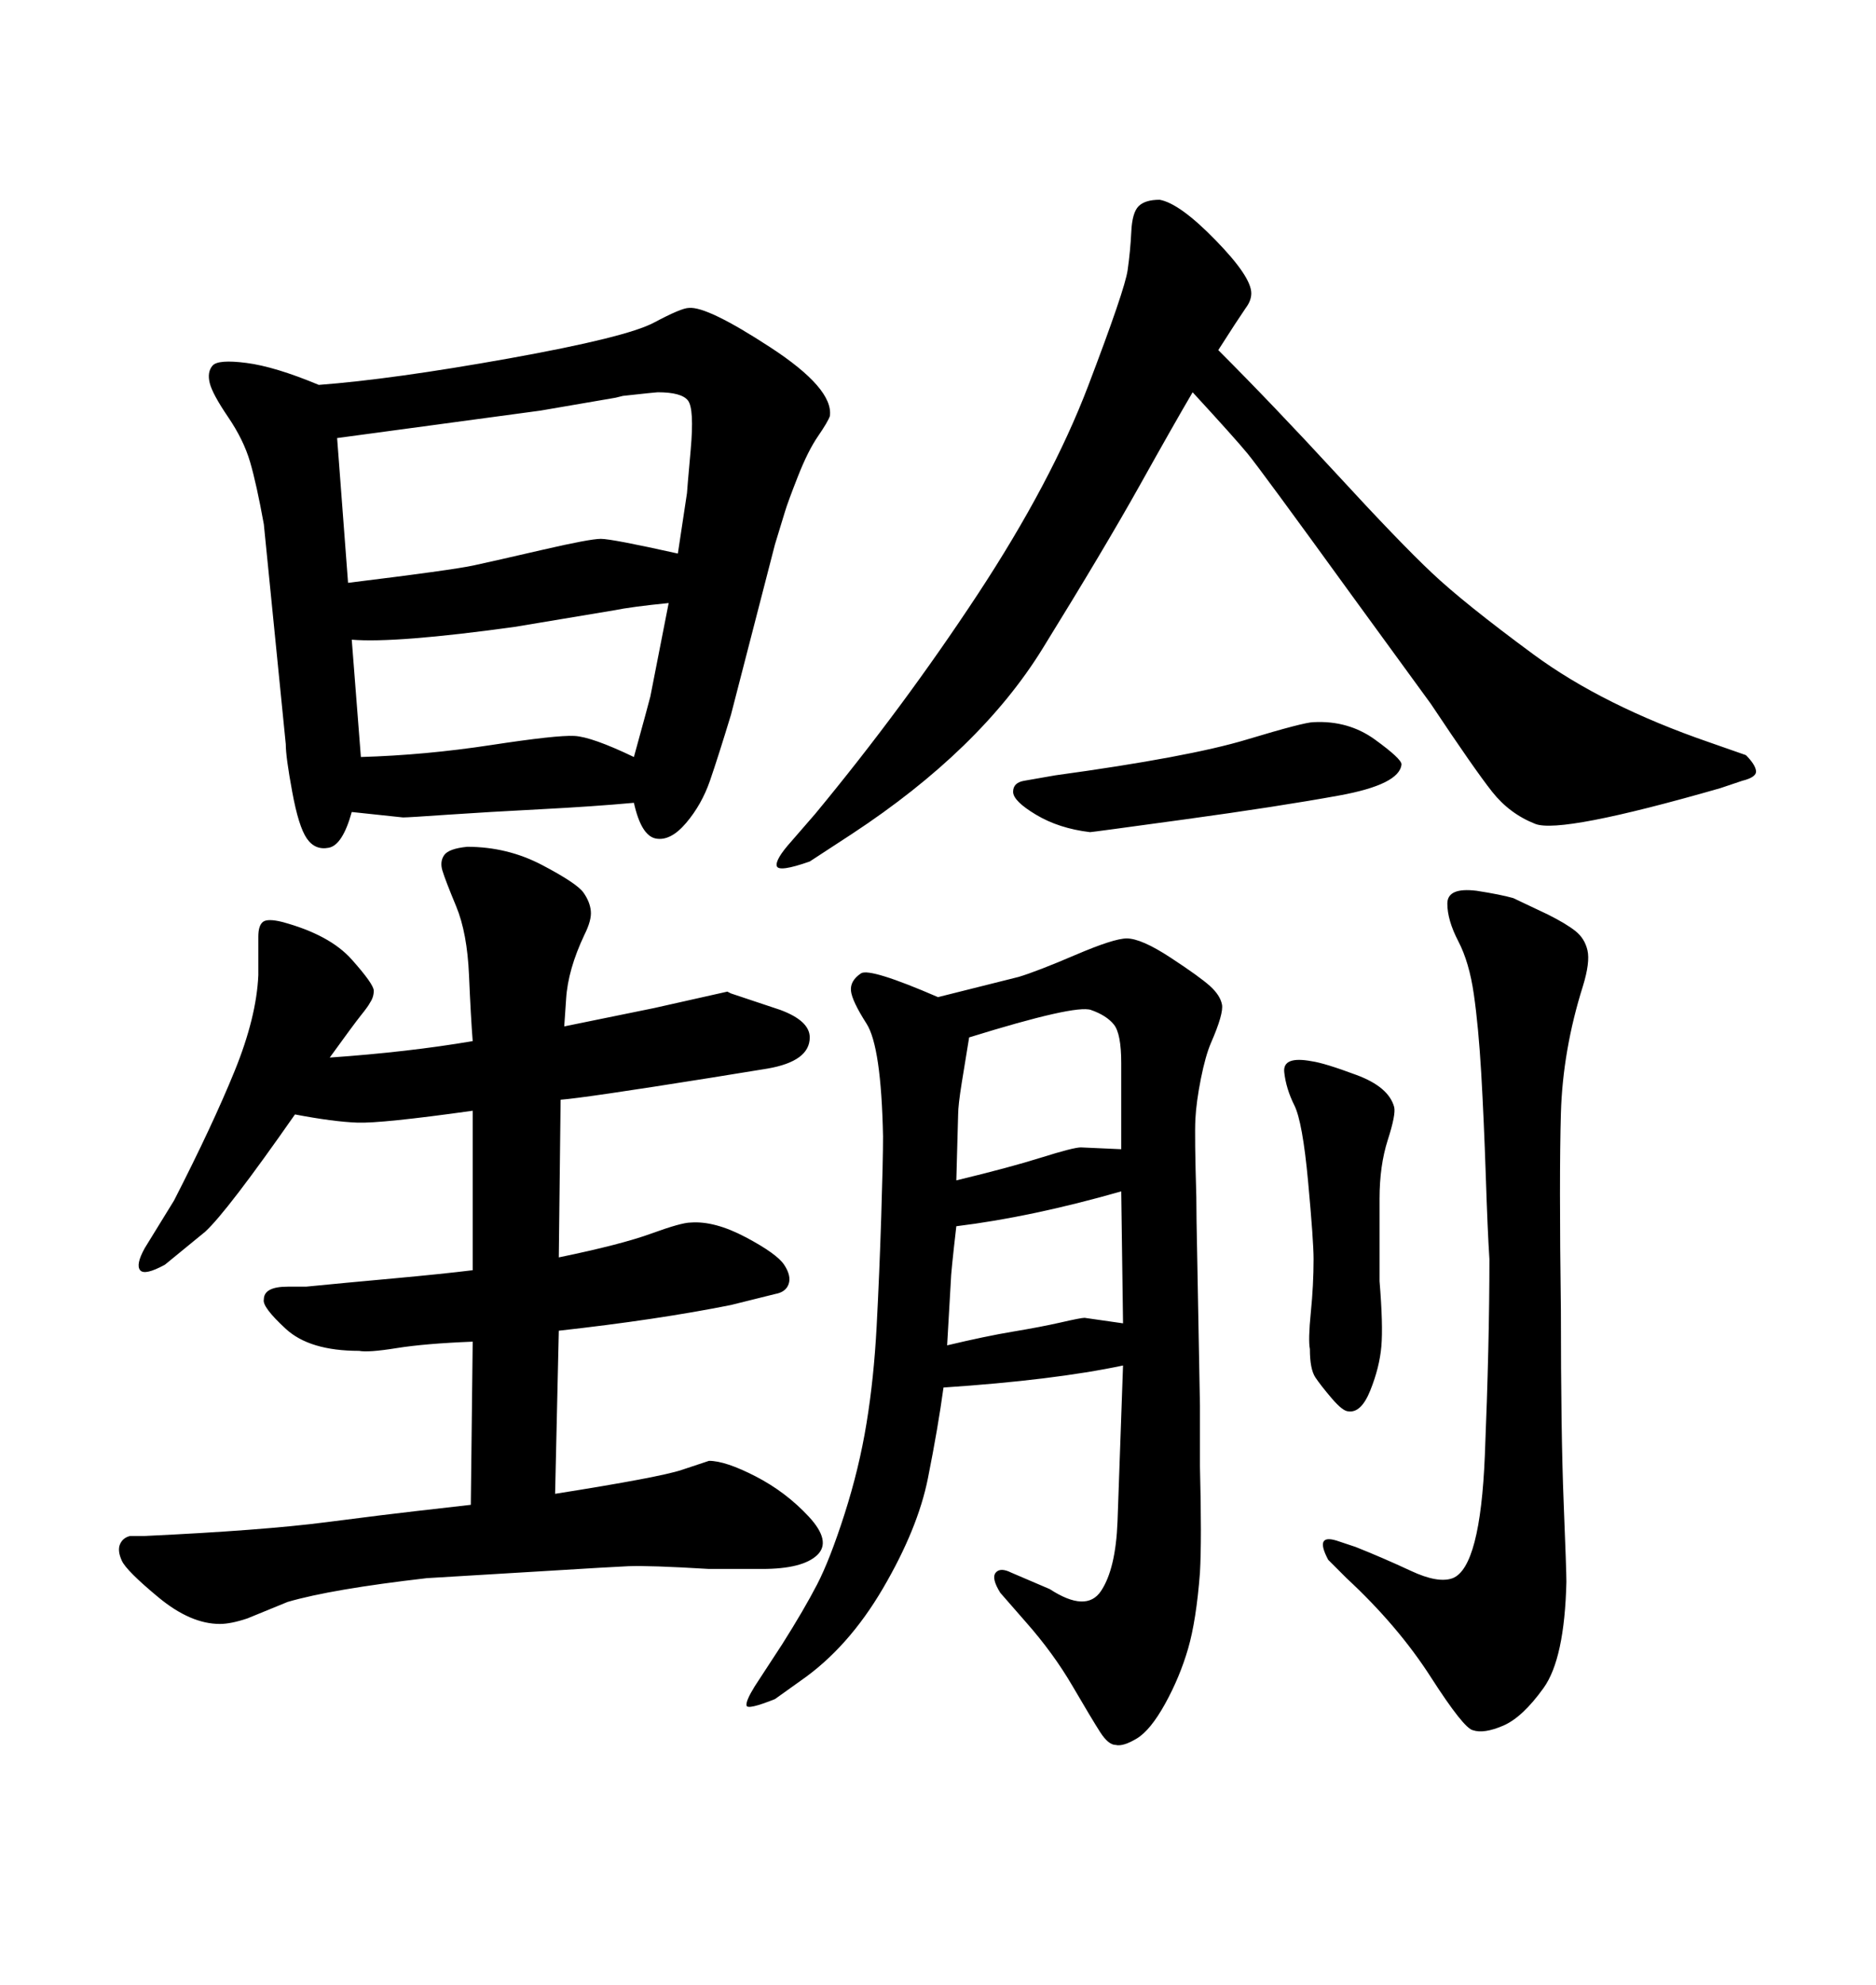 <svg xmlns="http://www.w3.org/2000/svg" xmlns:xlink="http://www.w3.org/1999/xlink" width="300" height="317.285"><path d="M75.29 240.53L75.29 240.53L75.59 214.45Q67.97 214.75 63.43 215.48Q58.89 216.21 57.42 215.92L57.42 215.92Q49.51 215.92 45.70 212.40Q41.89 208.89 42.19 207.71L42.19 207.71Q42.19 205.66 46.00 205.66L46.00 205.66L48.93 205.66Q54.79 205.08 62.84 204.35Q70.90 203.61 75.59 203.03L75.59 203.03L75.59 177.54Q60.94 179.59 57.13 179.44Q53.32 179.30 47.17 178.13L47.17 178.13Q36.33 193.65 32.81 196.88L32.81 196.88L26.37 202.15Q23.14 203.91 22.41 203.03Q21.68 202.15 23.14 199.51L23.14 199.51L27.83 191.89Q33.98 179.88 37.50 171.24Q41.02 162.60 41.31 155.86L41.31 155.86L41.31 149.71Q41.31 147.95 42.04 147.36Q42.77 146.78 45.12 147.36L45.12 147.36Q52.73 149.41 56.25 153.37Q59.77 157.32 59.77 158.35Q59.77 159.38 59.18 160.25L59.18 160.25Q58.89 160.84 57.71 162.30Q56.54 163.77 52.73 169.04L52.73 169.04Q65.33 168.16 75.59 166.41L75.59 166.41Q75.29 162.60 75 155.86Q74.71 149.12 72.95 144.87Q71.19 140.63 70.75 139.16Q70.31 137.70 71.04 136.67Q71.78 135.64 74.71 135.35L74.71 135.35Q81.15 135.35 86.72 138.28Q92.29 141.21 93.31 142.68Q94.34 144.14 94.48 145.61Q94.63 147.07 93.46 149.41L93.46 149.41Q90.82 154.98 90.53 159.67L90.53 159.67L90.23 164.06L104.59 161.13L116.31 158.50Q116.31 158.50 116.89 158.79L116.89 158.79L124.80 161.43Q129.49 163.18 129.49 165.82L129.49 165.82Q129.49 169.63 122.75 170.80L122.75 170.80L113.67 172.27Q93.46 175.49 89.65 175.78L89.65 175.78L89.36 200.98Q99.32 198.93 104.15 197.17Q108.98 195.41 110.45 195.41L110.45 195.41Q114.26 195.12 119.24 197.75Q124.22 200.39 125.39 202.15Q126.56 203.91 126.12 205.22Q125.68 206.54 123.93 206.84L123.93 206.84L116.89 208.59Q105.18 210.94 89.36 212.70L89.36 212.70L88.77 238.77Q105.47 236.13 108.98 234.96Q112.50 233.79 113.38 233.50L113.38 233.50Q116.02 233.50 120.85 235.99Q125.68 238.48 129.35 242.43Q133.01 246.39 130.66 248.58Q128.32 250.78 121.88 250.78L121.88 250.78L113.38 250.78Q103.71 250.20 100.49 250.34Q97.27 250.49 87.89 251.07L87.89 251.07L68.26 252.25Q53.03 254.00 46.00 256.05L46.00 256.05L39.55 258.69Q36.91 259.57 35.16 259.57L35.16 259.57Q30.47 259.57 25.34 255.32Q20.21 251.07 19.48 249.46Q18.75 247.85 19.19 246.83Q19.63 245.80 20.80 245.51L20.80 245.51L23.14 245.51Q41.89 244.63 52.15 243.31Q62.40 241.99 66.36 241.55Q70.31 241.11 75.29 240.53ZM220.61 191.60L220.61 204.79Q221.19 211.82 220.90 215.19Q220.61 218.55 219.14 222.22Q217.68 225.88 215.63 225.59L215.63 225.59Q214.75 225.59 212.99 223.54Q211.23 221.48 210.35 220.17Q209.47 218.85 209.47 215.63L209.47 215.63Q209.18 214.16 209.62 209.77Q210.06 205.37 210.06 201.27L210.06 201.27Q210.06 198.34 209.18 188.82Q208.30 179.30 206.98 176.66Q205.66 174.02 205.37 171.39Q205.08 168.75 209.77 169.63L209.77 169.63Q211.82 169.92 216.94 171.83Q222.07 173.73 222.95 176.95L222.95 176.95Q223.24 178.13 221.92 182.23Q220.61 186.33 220.61 191.60L220.61 191.60ZM163.77 124.80L168.75 123.93Q190.14 121.00 199.37 118.21Q208.59 115.43 210.06 115.43L210.06 115.43Q215.63 115.14 219.87 118.21Q224.12 121.29 224.12 122.17L224.12 122.17Q223.83 125.39 214.16 127.15Q204.49 128.91 189.55 130.96Q174.61 133.01 174.32 133.01L174.32 133.01Q169.34 132.42 165.67 130.22Q162.01 128.03 162.01 126.56Q162.01 125.10 163.77 124.80L163.77 124.80ZM194.82 55.96L194.82 55.96Q203.61 64.75 213.72 75.73Q223.83 86.72 228.96 91.55Q234.08 96.39 245.21 104.59Q256.35 112.79 273.34 118.65L273.34 118.65L279.20 120.70Q280.66 122.17 280.81 123.19Q280.96 124.22 278.61 124.80L278.61 124.80L275.10 125.98Q249.61 133.30 245.51 131.69Q241.41 130.08 238.62 126.56Q235.84 123.05 228.81 112.50L228.81 112.50L216.21 95.21Q201.56 75 199.51 72.51Q197.46 70.02 190.72 62.70L190.72 62.70Q187.79 67.68 182.23 77.64Q176.66 87.60 166.70 103.71Q156.74 119.82 136.23 133.30L136.23 133.30L129.49 137.70Q124.51 139.45 124.22 138.43Q123.93 137.40 126.56 134.47L126.56 134.47L130.37 130.08Q144.43 113.09 156.30 95.07Q168.16 77.05 174.02 61.67Q179.88 46.29 180.32 43.21Q180.76 40.14 180.91 37.06Q181.05 33.98 182.08 32.96Q183.11 31.93 185.45 31.93L185.45 31.93Q188.67 32.52 194.38 38.38Q200.10 44.24 200.10 46.88L200.10 46.88Q200.10 48.05 199.22 49.22L199.22 49.22L197.46 51.86L194.82 55.96ZM150 159.38L150 159.38L162.89 156.15Q165.82 155.27 171.97 152.64Q178.13 150 180.18 150L180.18 150Q182.52 150 187.21 153.08Q191.89 156.15 193.51 157.62Q195.12 159.08 195.41 160.55Q195.70 162.01 193.65 166.70L193.65 166.70Q192.77 168.75 192.04 172.41Q191.31 176.07 191.16 178.86Q191.02 181.64 191.31 191.31L191.31 191.31Q191.31 194.24 191.46 201.27Q191.60 208.30 191.89 224.71L191.89 224.71L191.89 234.38Q192.19 246.09 191.89 251.37L191.89 251.37Q191.31 258.98 189.99 263.53Q188.67 268.07 186.33 272.31Q183.98 276.56 181.79 277.88Q179.59 279.20 178.42 278.91L178.42 278.91Q177.25 278.91 175.93 276.86Q174.61 274.80 171.53 269.53Q168.46 264.26 164.06 259.28L164.06 259.28L159.96 254.59Q158.50 252.25 159.23 251.37Q159.96 250.49 161.72 251.37L161.72 251.37L167.87 254.00Q173.73 257.81 176.07 254.30Q178.42 250.78 178.71 243.16L178.71 243.16L179.59 218.26Q168.46 220.61 150.88 221.78L150.88 221.78Q150 228.22 148.39 236.28Q146.78 244.34 141.21 253.86Q135.64 263.38 128.03 268.65L128.03 268.65L123.93 271.58Q119.53 273.34 119.38 272.61Q119.24 271.88 120.70 269.53L120.70 269.53L125.10 262.79Q128.61 257.23 130.66 253.27Q132.71 249.32 135.06 241.99Q137.40 234.67 138.57 227.49Q139.75 220.31 140.19 211.96Q140.63 203.61 140.92 194.53Q141.21 185.45 141.21 181.64L141.21 181.64Q140.92 167.29 138.57 163.62Q136.23 159.96 136.08 158.35Q135.94 156.74 137.70 155.57L137.70 155.57Q139.16 154.69 150 159.38ZM151.46 215.04L151.46 215.04Q157.62 213.57 162.01 212.84Q166.41 212.11 169.63 211.38Q172.85 210.64 173.44 210.64L173.44 210.64L179.59 211.52L179.30 190.43Q164.94 194.53 152.93 196.00L152.93 196.00Q152.05 203.61 152.05 204.79L152.05 204.79L151.46 215.04ZM153.22 178.13L152.93 188.67Q161.43 186.62 166.55 185.01Q171.68 183.40 172.85 183.40L172.85 183.40L179.30 183.69L179.30 169.92Q179.30 165.23 178.13 163.77Q176.95 162.30 174.46 161.43Q171.97 160.55 154.98 165.82L154.98 165.82Q154.39 169.34 153.81 173.00Q153.22 176.66 153.22 178.13L153.22 178.13ZM215.33 252.25L212.40 249.32Q210.06 244.92 214.16 246.39L214.16 246.39L216.80 247.27Q221.19 249.02 225.59 251.07Q229.98 253.13 232.32 252.25L232.32 252.25Q236.72 250.49 237.45 232.62Q238.18 214.75 238.18 201.27L238.18 201.27Q237.89 196.88 237.60 187.94Q237.30 179.00 236.87 171.53Q236.43 164.06 235.69 158.94Q234.96 153.81 233.20 150.44Q231.45 147.07 231.45 144.43Q231.45 141.80 236.13 142.38L236.13 142.38Q239.94 142.97 241.99 143.55L241.99 143.55L247.56 146.19Q250.49 147.66 251.95 148.83Q253.42 150 253.86 151.90Q254.30 153.81 253.13 157.62L253.13 157.62Q249.90 167.87 249.61 177.98Q249.32 188.09 249.61 209.47L249.61 209.47Q249.61 229.10 250.05 240.09Q250.49 251.07 250.49 252.83L250.49 252.83Q250.20 265.14 246.83 269.82Q243.46 274.51 240.38 275.83Q237.30 277.15 235.55 276.56L235.55 276.56Q234.08 276.27 228.81 268.07Q223.54 259.86 215.33 252.25L215.33 252.25ZM123.93 87.01L123.93 87.01L116.89 114.26Q114.84 121.00 113.53 124.80Q112.21 128.61 109.72 131.54Q107.23 134.47 104.88 134.03Q102.54 133.59 101.37 128.32L101.37 128.32Q94.92 128.91 86.43 129.35Q77.93 129.79 71.63 130.22Q65.33 130.66 64.45 130.66L64.45 130.66L56.25 129.79Q54.79 135.06 52.59 135.50Q50.39 135.94 49.07 134.03Q47.75 132.13 46.73 126.56Q45.70 121.00 45.70 118.95L45.70 118.95L42.19 83.79Q41.02 77.34 39.99 73.83Q38.96 70.31 36.47 66.65Q33.98 62.99 33.54 61.23Q33.11 59.47 33.98 58.45Q34.86 57.42 39.40 58.01Q43.95 58.59 50.98 61.52L50.98 61.52Q62.70 60.64 81.45 57.28Q100.20 53.91 104.59 51.56Q108.98 49.22 110.16 49.22L110.16 49.22Q113.09 48.93 123.19 55.52Q133.30 62.11 132.71 66.50L132.71 66.50Q132.42 67.38 130.81 69.73Q129.20 72.07 127.59 76.17Q125.98 80.27 125.54 81.74Q125.10 83.20 123.93 87.01ZM106.93 96.39L106.93 96.39Q101.07 96.97 98.14 97.56L98.14 97.56L82.32 100.20Q63.28 102.83 56.25 102.25L56.25 102.25L57.71 121.00Q67.97 120.70 78.52 119.09Q89.06 117.48 91.85 117.63Q94.63 117.77 101.37 121.00L101.37 121.00Q103.71 112.50 104.00 111.33L104.00 111.33L106.93 96.39ZM108.40 88.48L108.40 88.48L109.86 78.81Q109.86 78.52 110.45 71.92Q111.04 65.33 110.01 64.01Q108.98 62.70 105.18 62.70L105.18 62.70Q104.88 62.70 99.61 63.28L99.61 63.28L98.44 63.57L86.43 65.63L53.91 70.02L55.66 93.16Q72.36 91.11 75.73 90.38Q79.10 89.65 86.72 87.89Q94.34 86.13 96.09 86.13Q97.85 86.13 108.40 88.48Z"/></svg>